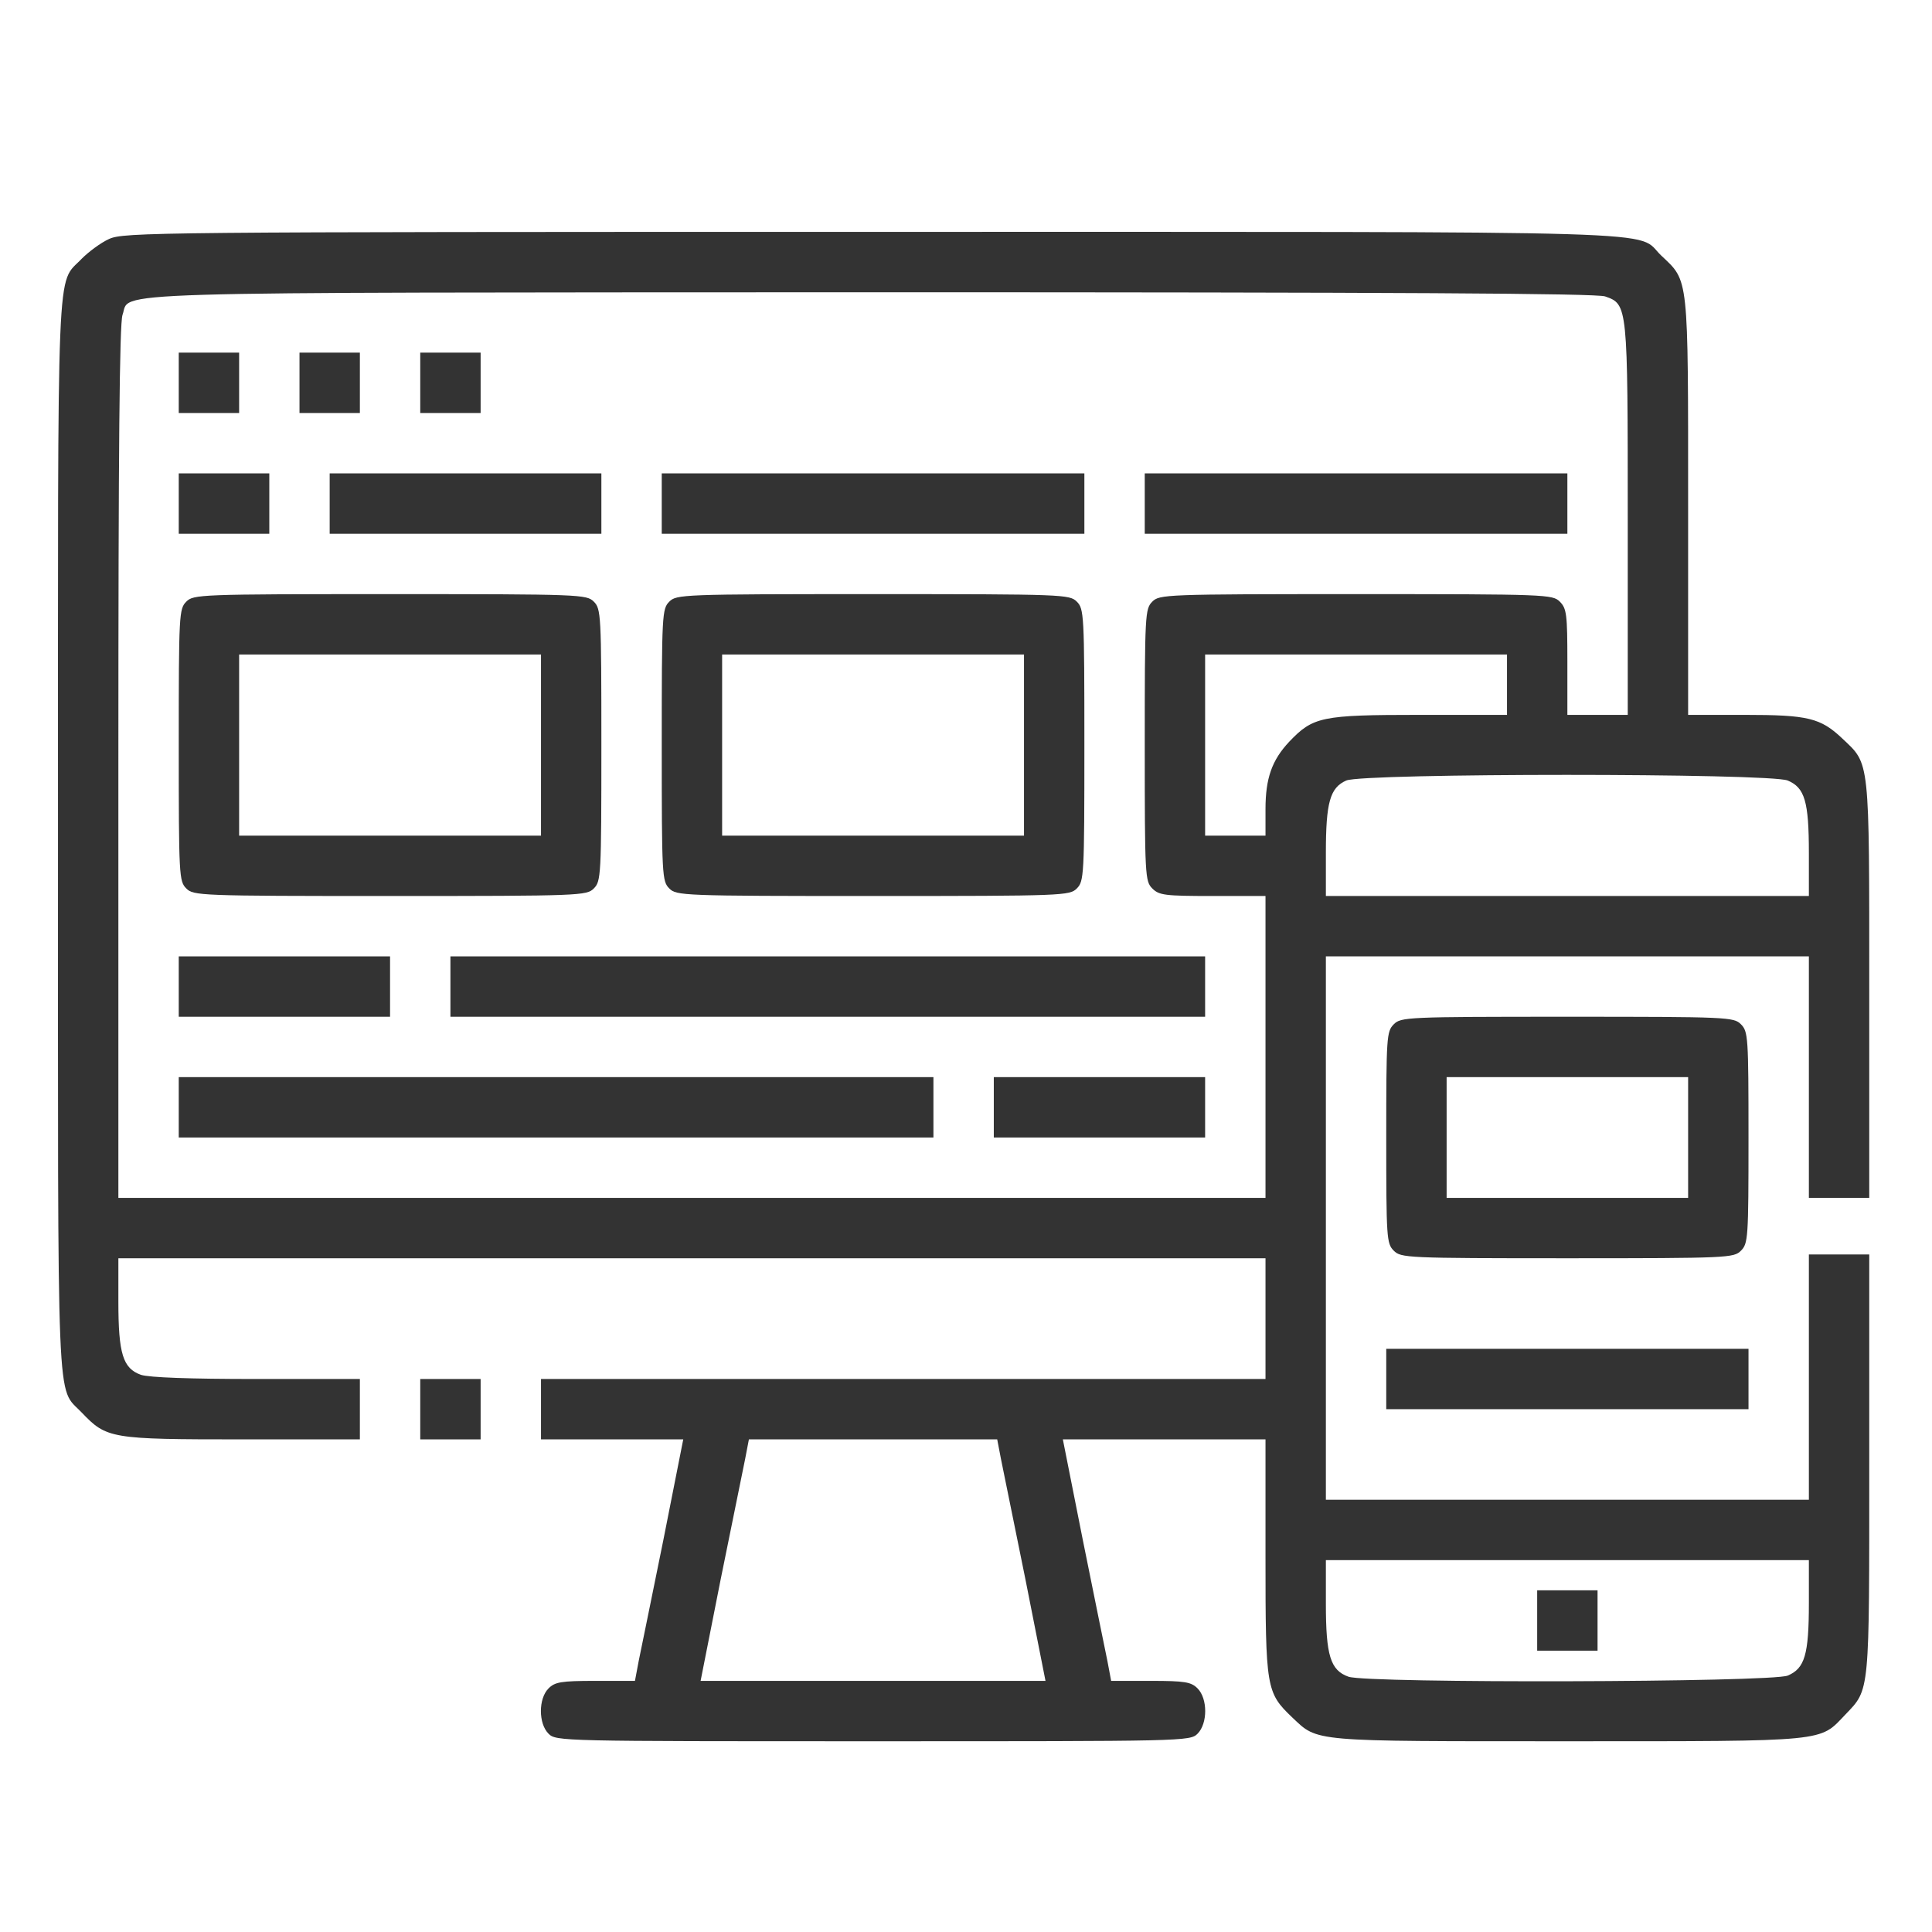 <svg width="100" height="100" viewBox="0 0 100 100" fill="none" xmlns="http://www.w3.org/2000/svg">
<path d="M5.638 12.373C5.209 12.568 4.584 13.037 4.232 13.389C2.904 14.795 3.002 12.627 3.002 43.252C3.002 73.877 2.904 71.709 4.232 73.115C5.521 74.463 5.716 74.502 12.533 74.502H18.627V72.939V71.377H13.275C9.798 71.377 7.728 71.299 7.298 71.162C6.361 70.83 6.127 70.068 6.127 67.373V65.127H35.814H65.502V68.252V71.377H46.752H28.002V72.939V74.502H31.693H35.365L34.33 79.736C33.744 82.607 33.177 85.42 33.06 85.967L32.865 87.002H30.814C29.037 87.002 28.724 87.06 28.392 87.392C27.865 87.92 27.865 89.209 28.392 89.736C28.783 90.127 29.037 90.127 45.189 90.127C61.341 90.127 61.595 90.127 61.986 89.736C62.513 89.209 62.513 87.92 61.986 87.392C61.654 87.06 61.341 87.002 59.564 87.002H57.513L57.318 85.967C57.201 85.42 56.634 82.607 56.048 79.717L55.013 74.502H60.248H65.502V80.596C65.502 87.412 65.541 87.607 66.888 88.896C68.236 90.166 67.767 90.127 81.166 90.127C94.759 90.127 94.154 90.166 95.521 88.74C96.791 87.412 96.752 87.725 96.752 75.771V64.931H95.189H93.627V71.279V77.627H81.127H68.627V63.564V49.502H81.127H93.627V55.752V62.002H95.189H96.752V51.201C96.752 39.17 96.791 39.58 95.365 38.232C94.232 37.158 93.588 37.002 90.306 37.002H87.377V26.201C87.377 14.17 87.416 14.58 85.99 13.232C84.584 11.904 87.924 12.002 45.15 12.002C7.845 12.002 6.4 12.021 5.638 12.373ZM83.08 15.342C84.252 15.752 84.252 15.771 84.252 26.943V37.002H82.689H81.127V34.267C81.127 31.787 81.088 31.494 80.736 31.142C80.365 30.771 80.091 30.752 70.189 30.752C60.287 30.752 60.013 30.771 59.642 31.142C59.271 31.514 59.252 31.787 59.252 38.564C59.252 45.342 59.271 45.615 59.642 45.986C59.994 46.338 60.287 46.377 62.767 46.377H65.502V54.189V62.002H35.814H6.127V39.463C6.127 23.174 6.185 16.767 6.341 16.299C6.791 15.068 4.193 15.146 45.111 15.127C72.474 15.127 82.611 15.185 83.08 15.342ZM78.002 35.439V37.002H73.47C68.392 37.002 67.963 37.099 66.732 38.389C65.834 39.346 65.502 40.283 65.502 41.885V43.252H63.939H62.377V38.564V33.877H70.189H78.002V35.439ZM92.533 40.4C93.412 40.771 93.627 41.474 93.627 44.15V46.377H81.127H68.627V44.15C68.627 41.533 68.841 40.771 69.681 40.4C70.58 40.01 91.595 40.01 92.533 40.4ZM51.81 75.517C51.927 76.084 52.494 78.896 53.08 81.767L54.115 87.002H45.189H36.263L37.298 81.767C37.884 78.896 38.451 76.084 38.568 75.517L38.763 74.502H45.189H51.615L51.81 75.517ZM93.627 82.978C93.627 85.654 93.412 86.357 92.533 86.728C91.674 87.08 70.814 87.138 69.799 86.787C68.861 86.455 68.627 85.693 68.627 82.998V80.752H81.127H93.627V82.978Z" fill="#333333"/>
<path d="M9.252 19.814V21.377H10.814H12.377V19.814V18.252H10.814H9.252V19.814Z" fill="#333333"/>
<path d="M15.502 19.814V21.377H17.064H18.627V19.814V18.252H17.064H15.502V19.814Z" fill="#333333"/>
<path d="M21.752 19.814V21.377H23.314H24.877V19.814V18.252H23.314H21.752V19.814Z" fill="#333333"/>
<path d="M9.252 26.064V27.627H11.595H13.939V26.064V24.502H11.595H9.252V26.064Z" fill="#333333"/>
<path d="M17.064 26.064V27.627H24.095H31.127V26.064V24.502H24.095H17.064V26.064Z" fill="#333333"/>
<path d="M34.252 26.064V27.627H45.189H56.127V26.064V24.502H45.189H34.252V26.064Z" fill="#333333"/>
<path d="M59.252 26.064V27.627H70.189H81.127V26.064V24.502H70.189H59.252V26.064Z" fill="#333333"/>
<path d="M9.642 31.142C9.271 31.514 9.252 31.787 9.252 38.564C9.252 45.342 9.271 45.615 9.642 45.986C10.013 46.357 10.287 46.377 20.189 46.377C30.091 46.377 30.365 46.357 30.736 45.986C31.107 45.615 31.127 45.342 31.127 38.564C31.127 31.787 31.107 31.514 30.736 31.142C30.365 30.771 30.091 30.752 20.189 30.752C10.287 30.752 10.013 30.771 9.642 31.142ZM28.002 38.564V43.252H20.189H12.377V38.564V33.877H20.189H28.002V38.564Z" fill="#333333"/>
<path d="M34.642 31.142C34.271 31.514 34.252 31.787 34.252 38.564C34.252 45.342 34.271 45.615 34.642 45.986C35.013 46.357 35.287 46.377 45.189 46.377C55.092 46.377 55.365 46.357 55.736 45.986C56.107 45.615 56.127 45.342 56.127 38.564C56.127 31.787 56.107 31.514 55.736 31.142C55.365 30.771 55.092 30.752 45.189 30.752C35.287 30.752 35.013 30.771 34.642 31.142ZM53.002 38.564V43.252H45.189H37.377V38.564V33.877H45.189H53.002V38.564Z" fill="#333333"/>
<path d="M9.252 51.064V52.627H14.72H20.189V51.064V49.502H14.72H9.252V51.064Z" fill="#333333"/>
<path d="M23.314 51.064V52.627H42.845H62.377V51.064V49.502H42.845H23.314V51.064Z" fill="#333333"/>
<path d="M9.252 57.314V58.877H28.783H48.314V57.314V55.752H28.783H9.252V57.314Z" fill="#333333"/>
<path d="M51.439 57.314V58.877H56.908H62.377V57.314V55.752H56.908H51.439V57.314Z" fill="#333333"/>
<path d="M79.564 83.877V85.439H81.127H82.689V83.877V82.314H81.127H79.564V83.877Z" fill="#333333"/>
<path d="M72.142 53.017C71.771 53.389 71.752 53.662 71.752 58.877C71.752 64.092 71.771 64.365 72.142 64.736C72.513 65.107 72.787 65.127 81.127 65.127C89.466 65.127 89.74 65.107 90.111 64.736C90.482 64.365 90.502 64.092 90.502 58.877C90.502 53.662 90.482 53.389 90.111 53.017C89.74 52.646 89.466 52.627 81.127 52.627C72.787 52.627 72.513 52.646 72.142 53.017ZM87.377 58.877V62.002H81.127H74.877V58.877V55.752H81.127H87.377V58.877Z" fill="#333333"/>
<path d="M71.752 71.377V72.939H81.127H90.502V71.377V69.814H81.127H71.752V71.377Z" fill="#333333"/>
<path d="M21.752 72.939V74.502H23.314H24.877V72.939V71.377H23.314H21.752V72.939Z" fill="#333333"/>
</svg>
